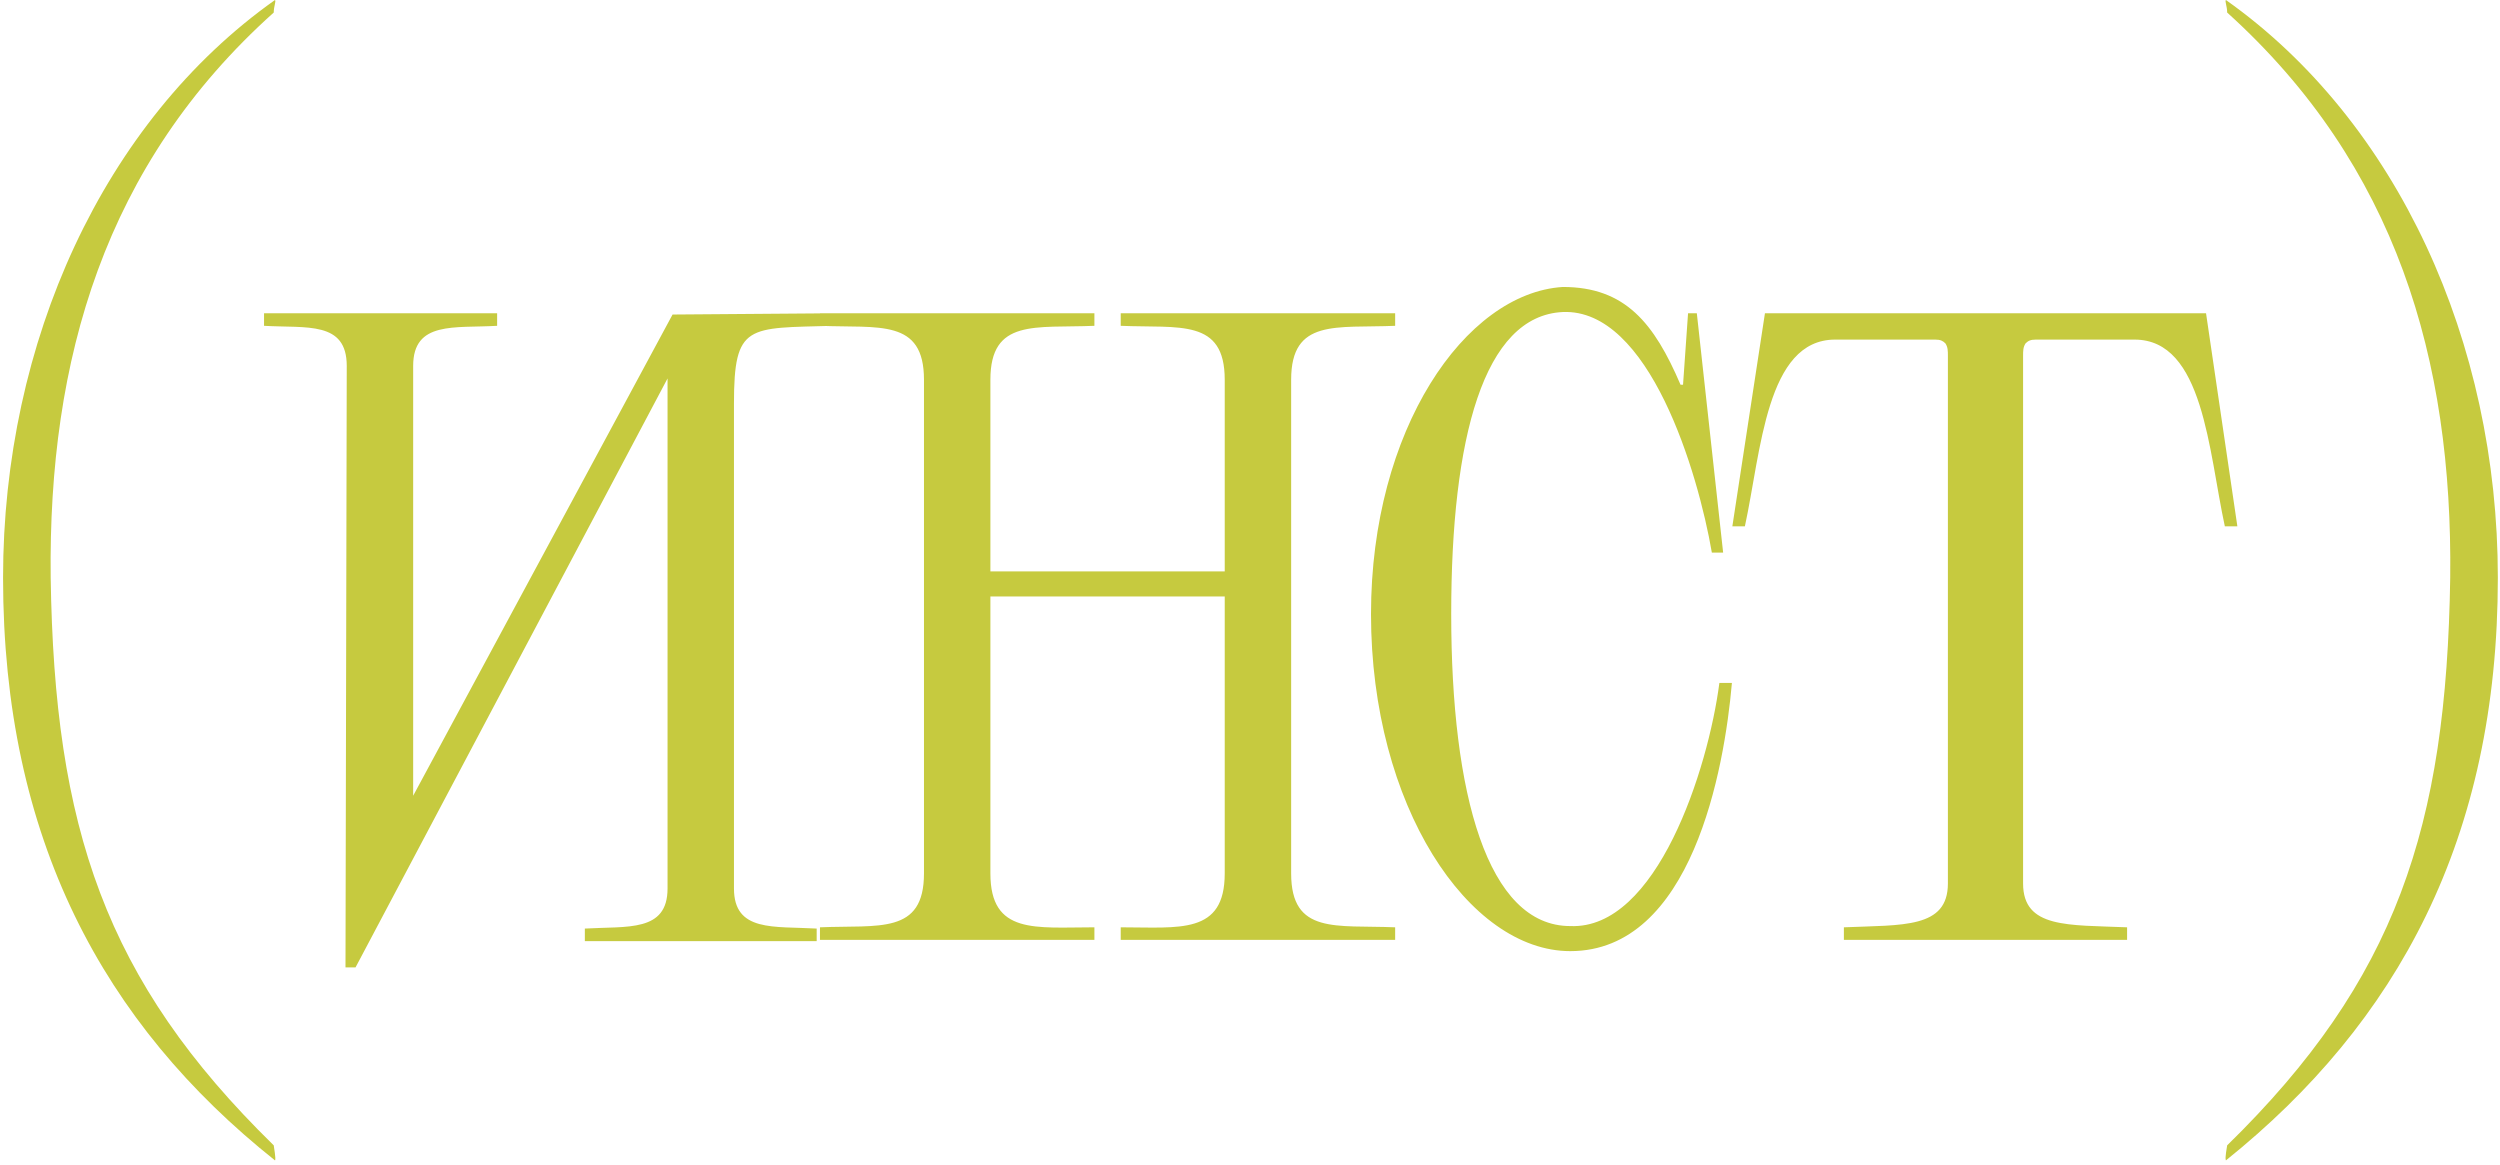 <?xml version="1.0" encoding="UTF-8"?> <svg xmlns="http://www.w3.org/2000/svg" width="399" height="186" viewBox="0 0 399 186" fill="none"><path d="M0.489 92.2C0.489 54.6 16.489 19.4 43.889 -1.19209e-05C44.089 0.2 43.689 1 43.689 2C16.689 26.2 7.689 57.4 8.089 92.2C8.689 132 16.689 156.4 43.689 182.8C43.689 183 44.089 185 43.889 185.2C16.489 163.4 0.489 133.8 0.489 92.2ZM65.941 127L107.341 50.2L132.941 50V52C119.341 52.4 117.141 51.6 117.141 64.4L117.141 141.8C117.141 148.8 123.541 147.8 130.341 148.2V150.2H93.341V148.2C100.141 147.8 106.541 148.8 106.541 141.8L106.541 60.4L56.741 154.4H55.141L55.341 58.4C55.341 51.2 48.941 52.4 42.141 52V50C55.341 50 65.941 50 79.341 50V52C72.541 52.4 65.941 51.2 65.941 58.4V127ZM147.467 139.4L147.467 60.6C147.467 50.8 140.267 52.4 130.867 52V50L174.667 50V52C165.267 52.4 158.067 50.8 158.067 60.6L158.067 91.2H195.467L195.467 60.6C195.467 50.8 188.267 52.4 178.867 52V50L222.667 50V52C213.267 52.4 206.067 50.8 206.067 60.6L206.067 139.4C206.067 149.2 213.267 147.6 222.667 148V150H178.867V148C188.267 148 195.467 149.2 195.467 139.4V95.2H158.067V139.4C158.067 149.2 165.267 148 174.667 148V150H130.867V148C140.267 147.6 147.467 149.2 147.467 139.4ZM250.613 147.8C264.413 148.4 272.613 122.8 274.413 109H276.413C275.213 122.8 270.013 151.8 250.613 151.8C234.413 151.8 218.813 128.6 218.813 98C218.813 68.6 233.813 46.8 249.413 45.8C259.413 45.8 264.013 51.6 268.212 61.4H268.613L269.413 50H270.813L275.013 88.2H273.213C271.013 75.4 263.213 49.2 249.413 49.8C236.813 50.4 231.613 69.8 231.613 98C231.613 126.8 237.413 147.8 250.613 147.8ZM308.884 54.2H292.884C281.884 54.2 281.084 72 278.484 84H276.484L281.684 50L352.084 50L357.084 84H355.084C352.484 72 351.684 54.2 340.684 54.2L324.884 54.2C324.084 54.2 323.684 54.4 323.284 54.8C322.884 55.4 322.884 56 322.884 56.8V141C322.884 148.2 330.084 147.6 339.484 148V150H294.284V148C303.684 147.6 310.884 148.2 310.884 141V56.8C310.884 56 310.884 55.4 310.484 54.8C310.084 54.4 309.684 54.2 308.884 54.2ZM398.655 92.2C398.655 133.8 382.655 163.2 355.255 185.2C355.055 184.8 355.455 183 355.455 182.8C382.455 156.4 390.455 132 391.055 92.2C391.455 57.4 382.455 26.4 355.455 2C355.455 1 355.055 0.2 355.255 -1.19209e-05C382.655 19.4 398.655 54.6 398.655 92.2Z" fill="#C6CA3F"></path></svg> 